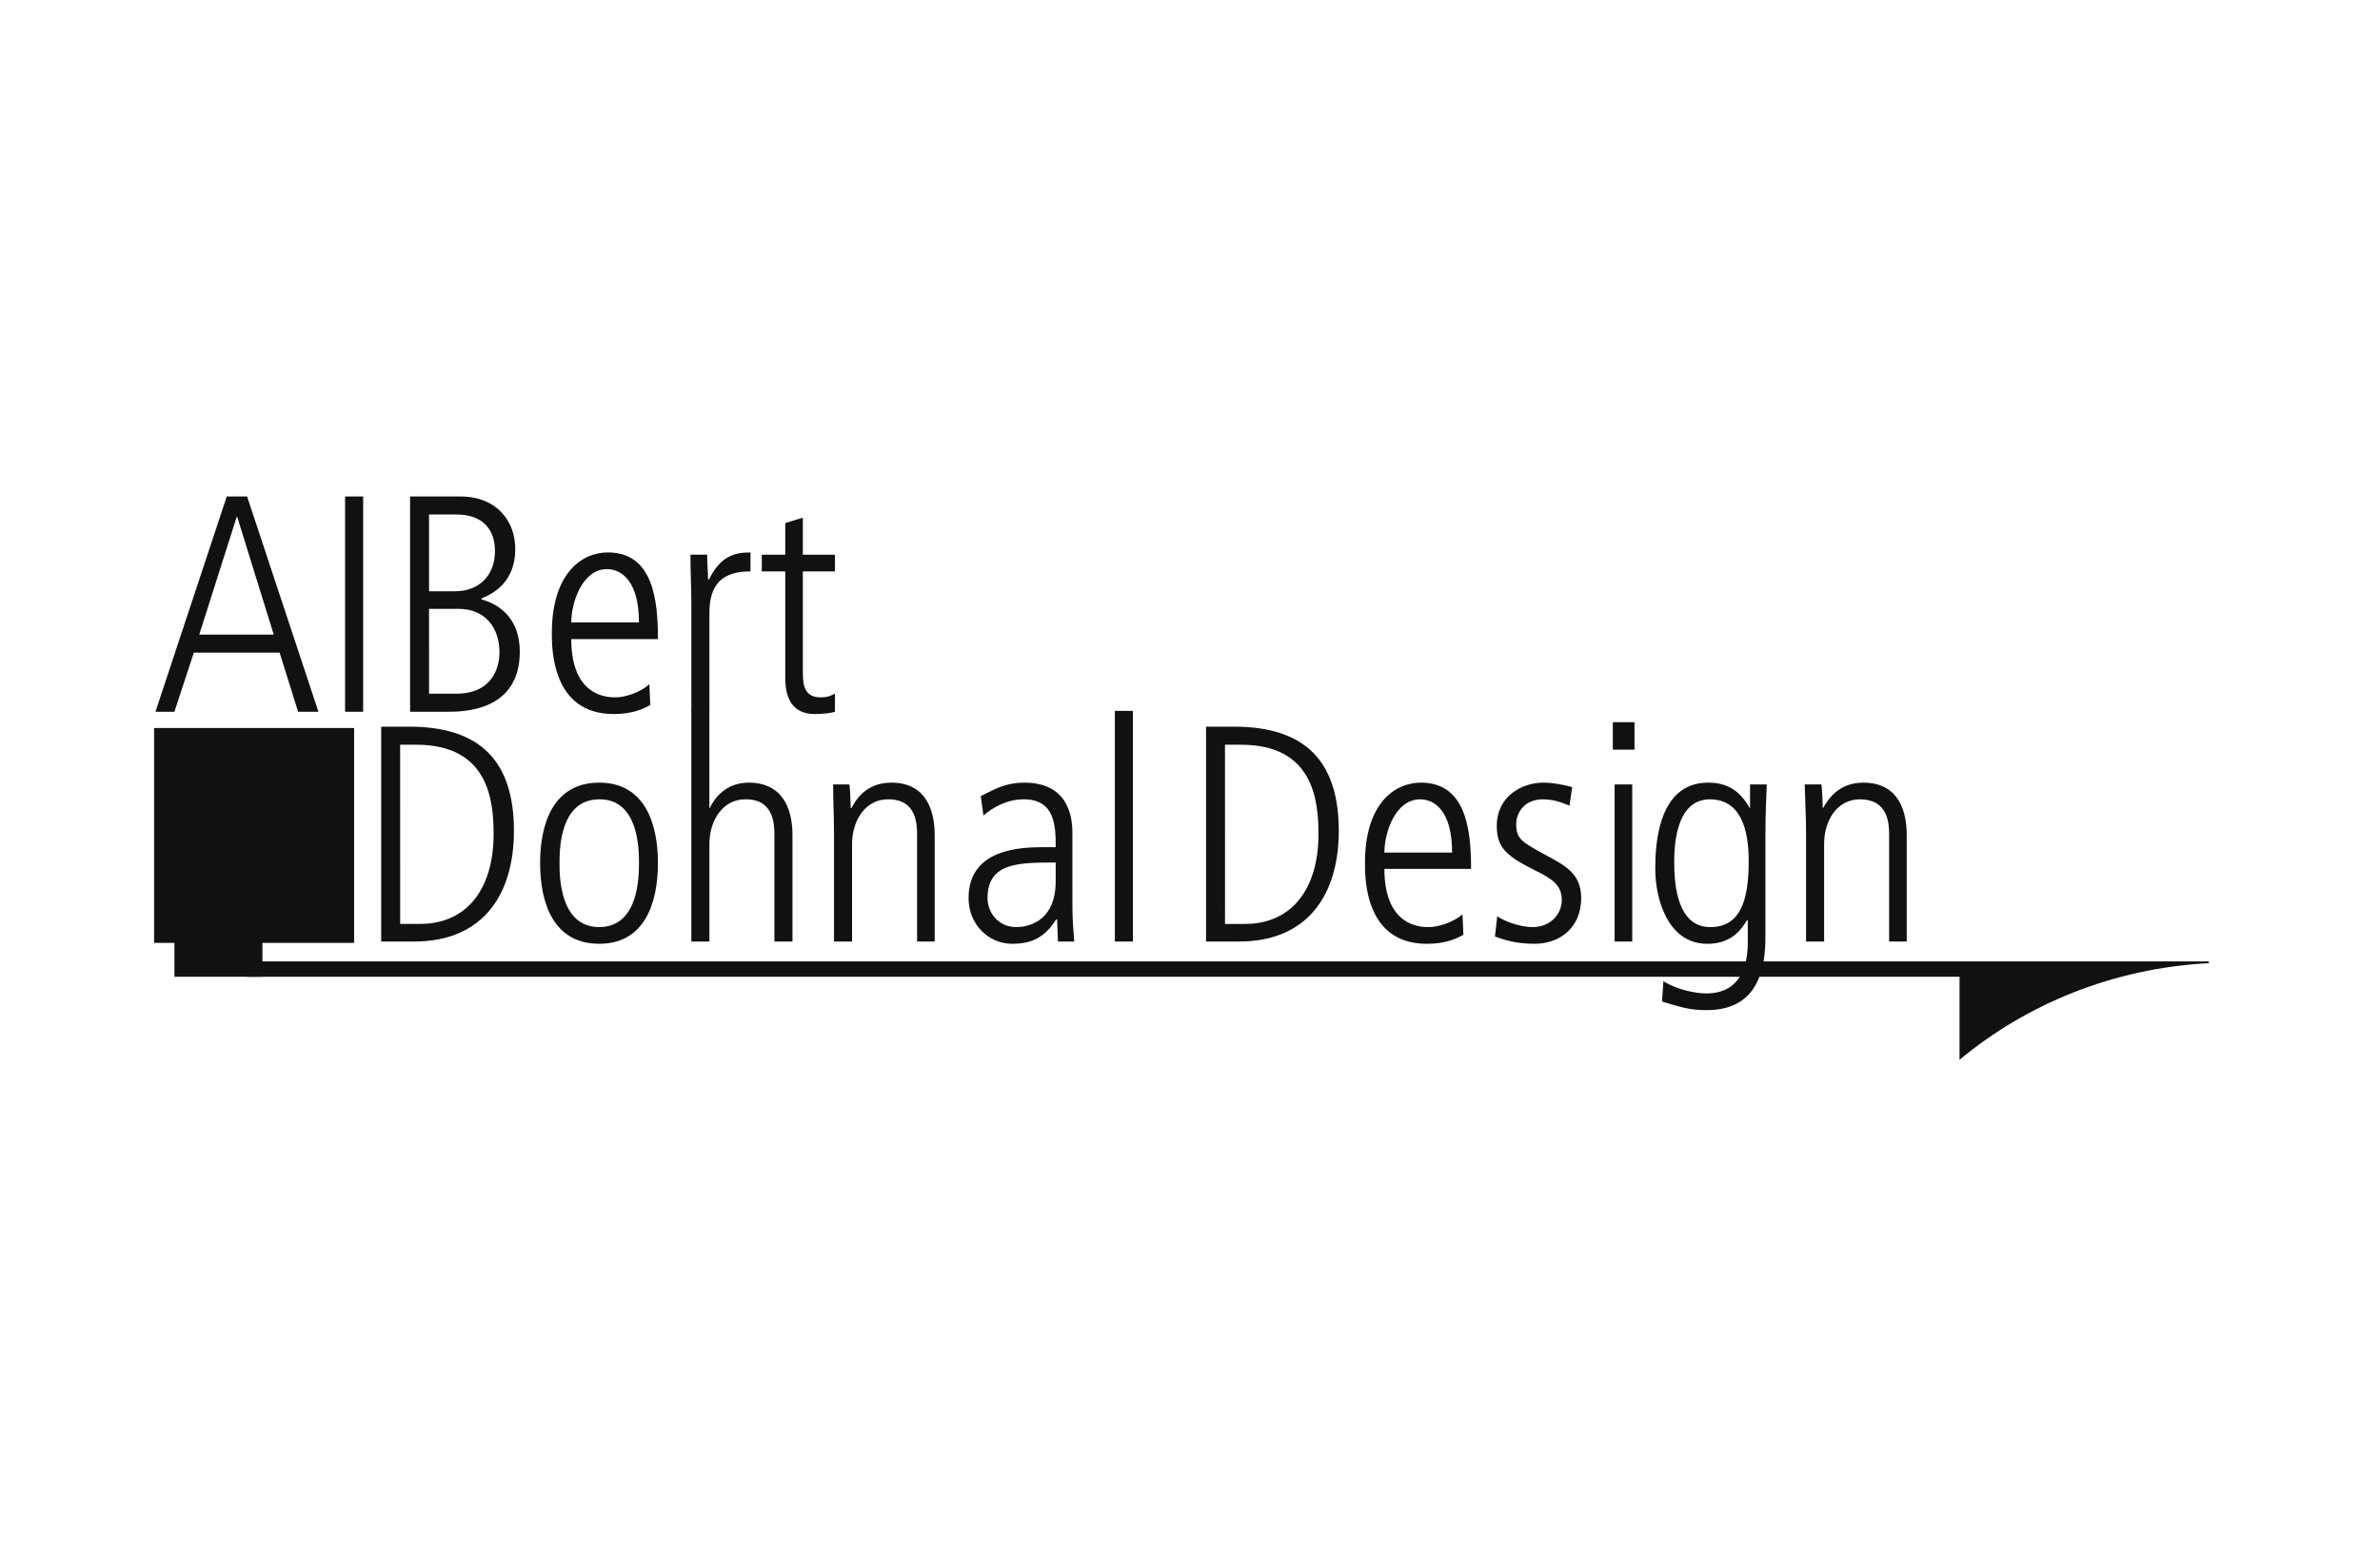 <svg width="139" height="90" viewBox="0 0 139 90" fill="none" xmlns="http://www.w3.org/2000/svg">
<path fill-rule="evenodd" clip-rule="evenodd" d="M9.079 41.577H10.186L11.32 38.123H16.33L17.411 41.577H18.598L14.431 29H13.244L9.079 41.577ZM13.825 30.187H13.852L15.988 37.069H11.637L13.825 30.187ZM20.154 41.577H21.209V29H20.154V41.577Z" fill="#111111"/>
<path fill-rule="evenodd" clip-rule="evenodd" d="M25.057 30.054H26.639C28.275 30.054 28.907 31.004 28.907 32.19C28.907 33.693 27.904 34.537 26.587 34.537H25.057V30.054ZM25.057 35.565H26.772C28.327 35.565 29.171 36.646 29.171 38.123C29.171 38.518 29.066 40.522 26.64 40.522H25.058L25.057 35.565ZM23.95 41.577H26.113C27.009 41.577 30.358 41.577 30.358 38.07C30.358 36.225 29.277 35.328 28.117 35.012V34.959C28.908 34.643 30.094 33.931 30.094 32.059C30.094 30.504 29.066 29.001 26.878 29.001H23.95V41.577ZM38.426 37.332C38.426 35.091 38.162 32.269 35.499 32.269C33.944 32.269 32.229 33.535 32.229 36.989C32.229 37.886 32.229 41.71 35.842 41.71C36.923 41.71 37.556 41.419 37.978 41.182L37.925 39.97C37.398 40.444 36.528 40.735 35.948 40.735C35.526 40.735 33.364 40.735 33.364 37.333L38.426 37.332ZM33.364 36.356C33.364 35.17 34.022 33.245 35.446 33.245C36.29 33.245 37.318 33.931 37.318 36.356H33.364ZM40.377 41.577H41.432V35.803C41.432 34.115 42.197 33.377 43.831 33.377V32.269C42.829 32.269 42.065 32.533 41.405 33.851H41.353C41.353 33.482 41.3 32.928 41.3 32.401H40.324C40.324 33.35 40.376 34.273 40.376 35.248L40.377 41.577ZM45.862 30.556V32.402H44.491V33.377H45.862V39.626C45.862 40.655 46.205 41.71 47.576 41.71C48.05 41.71 48.525 41.657 48.763 41.578V40.524C48.578 40.603 48.393 40.735 47.919 40.735C47.022 40.735 46.89 40.075 46.89 39.337V33.377H48.763V32.402H46.89V30.239L45.862 30.556Z" fill="#111111"/>
<path fill-rule="evenodd" clip-rule="evenodd" d="M22.263 54.998H24.188C28.249 54.998 30.015 52.203 30.015 48.538C30.015 44.477 28.064 42.447 23.898 42.447H22.263V54.998ZM23.37 43.502H24.319C28.538 43.502 28.828 46.772 28.828 48.723C28.828 51.887 27.299 53.97 24.531 53.97H23.371L23.37 43.502ZM34.998 54.155C32.678 54.155 32.678 51.149 32.678 50.41C32.678 49.672 32.678 46.693 34.998 46.693C37.318 46.666 37.318 49.672 37.318 50.41C37.319 51.149 37.319 54.155 34.998 54.155ZM34.998 55.13C37.661 55.13 38.426 52.73 38.426 50.41C38.426 48.117 37.661 45.717 34.998 45.717C32.309 45.717 31.544 48.117 31.544 50.41C31.544 52.73 32.309 55.13 34.998 55.13Z" fill="#111111"/>
<path fill-rule="evenodd" clip-rule="evenodd" d="M40.377 54.998H41.432V49.303C41.432 47.879 42.249 46.692 43.515 46.692C45.228 46.666 45.228 48.195 45.228 48.828V54.998H46.283V48.854C46.283 48.248 46.283 45.717 43.726 45.717C42.275 45.717 41.642 46.798 41.458 47.193H41.431V41.524H40.377L40.377 54.998ZM48.709 54.998H49.764V49.303C49.764 47.879 50.581 46.692 51.847 46.692C53.561 46.666 53.561 48.195 53.561 48.828V54.998H54.589V48.854C54.589 48.248 54.589 45.717 52.058 45.717C50.528 45.717 49.948 46.798 49.738 47.193H49.685C49.658 46.507 49.658 46.243 49.606 45.822H48.657C48.657 46.798 48.709 47.72 48.709 48.67V54.998ZM62.632 48.749C62.632 48.089 62.632 45.717 59.811 45.717C58.783 45.717 58.15 46.06 57.279 46.508L57.437 47.642C57.543 47.536 58.518 46.692 59.757 46.692C61.656 46.666 61.656 48.328 61.656 49.487H60.997C59.678 49.487 56.568 49.54 56.568 52.467C56.568 53.97 57.701 55.13 59.125 55.13C60.312 55.13 61.05 54.708 61.683 53.706H61.736L61.789 54.998H62.738C62.685 54.312 62.633 53.653 62.633 52.967L62.632 48.749ZM61.657 51.465C61.657 53.97 59.864 54.155 59.362 54.155C58.255 54.155 57.675 53.258 57.675 52.467C57.675 50.384 59.494 50.384 61.657 50.384V51.465ZM65.111 54.998H66.166V41.524H65.111V54.998ZM20.681 42.527H9V55.078H20.681V42.527Z" fill="#111111"/>
<path fill-rule="evenodd" clip-rule="evenodd" d="M15.328 51.913H10.187V57.055H15.328V51.913ZM70.437 54.998H72.361C76.422 54.998 78.189 52.203 78.189 48.538C78.189 44.478 76.238 42.447 72.072 42.447H70.437L70.437 54.998ZM71.544 43.503H72.494C76.714 43.503 77.003 46.773 77.003 48.723C77.003 51.887 75.474 53.971 72.705 53.971H71.545L71.544 43.503ZM85.915 50.754C85.915 48.539 85.651 45.718 82.988 45.718C81.433 45.718 79.719 46.956 79.719 50.41C79.719 51.334 79.719 55.131 83.331 55.131C84.412 55.131 85.046 54.84 85.467 54.603L85.414 53.417C84.887 53.865 84.016 54.156 83.436 54.156C83.015 54.156 80.853 54.156 80.853 50.755L85.915 50.754ZM80.853 49.804C80.853 48.591 81.512 46.693 82.936 46.693C83.778 46.693 84.808 47.352 84.808 49.804H80.853ZM91.821 45.98C91.478 45.875 90.74 45.717 90.134 45.717C88.894 45.717 87.417 46.508 87.417 48.248C87.417 49.541 88.024 50.014 89.579 50.806C90.66 51.332 91.214 51.702 91.214 52.572C91.214 53.416 90.529 54.154 89.527 54.154C88.683 54.154 87.76 53.759 87.444 53.521L87.312 54.707C87.838 54.892 88.499 55.129 89.632 55.129C91.162 55.129 92.347 54.127 92.347 52.466C92.347 50.989 91.373 50.541 90.107 49.856C88.867 49.17 88.551 48.986 88.551 48.142C88.551 47.483 89.026 46.692 90.107 46.692C90.688 46.692 91.162 46.85 91.662 47.061L91.821 45.98ZM94.3 54.998H95.329V45.823H94.3V54.998ZM94.194 43.792H95.46V42.184H94.194V43.792ZM96.673 50.754C96.673 52.52 97.412 55.131 99.705 55.131C100.812 55.131 101.498 54.656 102.025 53.76H102.077V54.998C102.077 55.948 101.92 58.03 99.651 58.03C99.071 58.03 98.016 57.845 97.147 57.318L97.068 58.505C98.228 58.848 98.676 59.005 99.678 59.005C102.131 59.005 103.106 57.397 103.106 54.786V48.88C103.106 47.43 103.159 46.613 103.186 45.822H102.209V47.193H102.183C101.629 46.217 100.917 45.717 99.757 45.717C96.778 45.718 96.673 49.487 96.673 50.754ZM97.78 50.41C97.78 49.672 97.78 46.693 99.864 46.693C101.657 46.693 102.131 48.434 102.131 50.305C102.131 52.625 101.63 54.156 99.89 54.156C98.334 54.155 97.78 52.547 97.78 50.41ZM105.48 54.998H106.535V49.303C106.535 47.879 107.325 46.693 108.618 46.693C110.332 46.693 110.332 48.195 110.332 48.828V54.998H111.36V48.854C111.36 48.248 111.36 45.717 108.829 45.717C107.299 45.717 106.719 46.798 106.481 47.193H106.456C106.43 46.508 106.43 46.243 106.376 45.822H105.401C105.426 46.798 105.48 47.72 105.48 48.67V54.998Z" fill="#111111"/>
<path fill-rule="evenodd" clip-rule="evenodd" d="M129 56.159H14.432V57.055H114.444V61.907C118.374 58.637 123.437 56.554 129 56.263V56.159Z" fill="#111111"/>
</svg>
